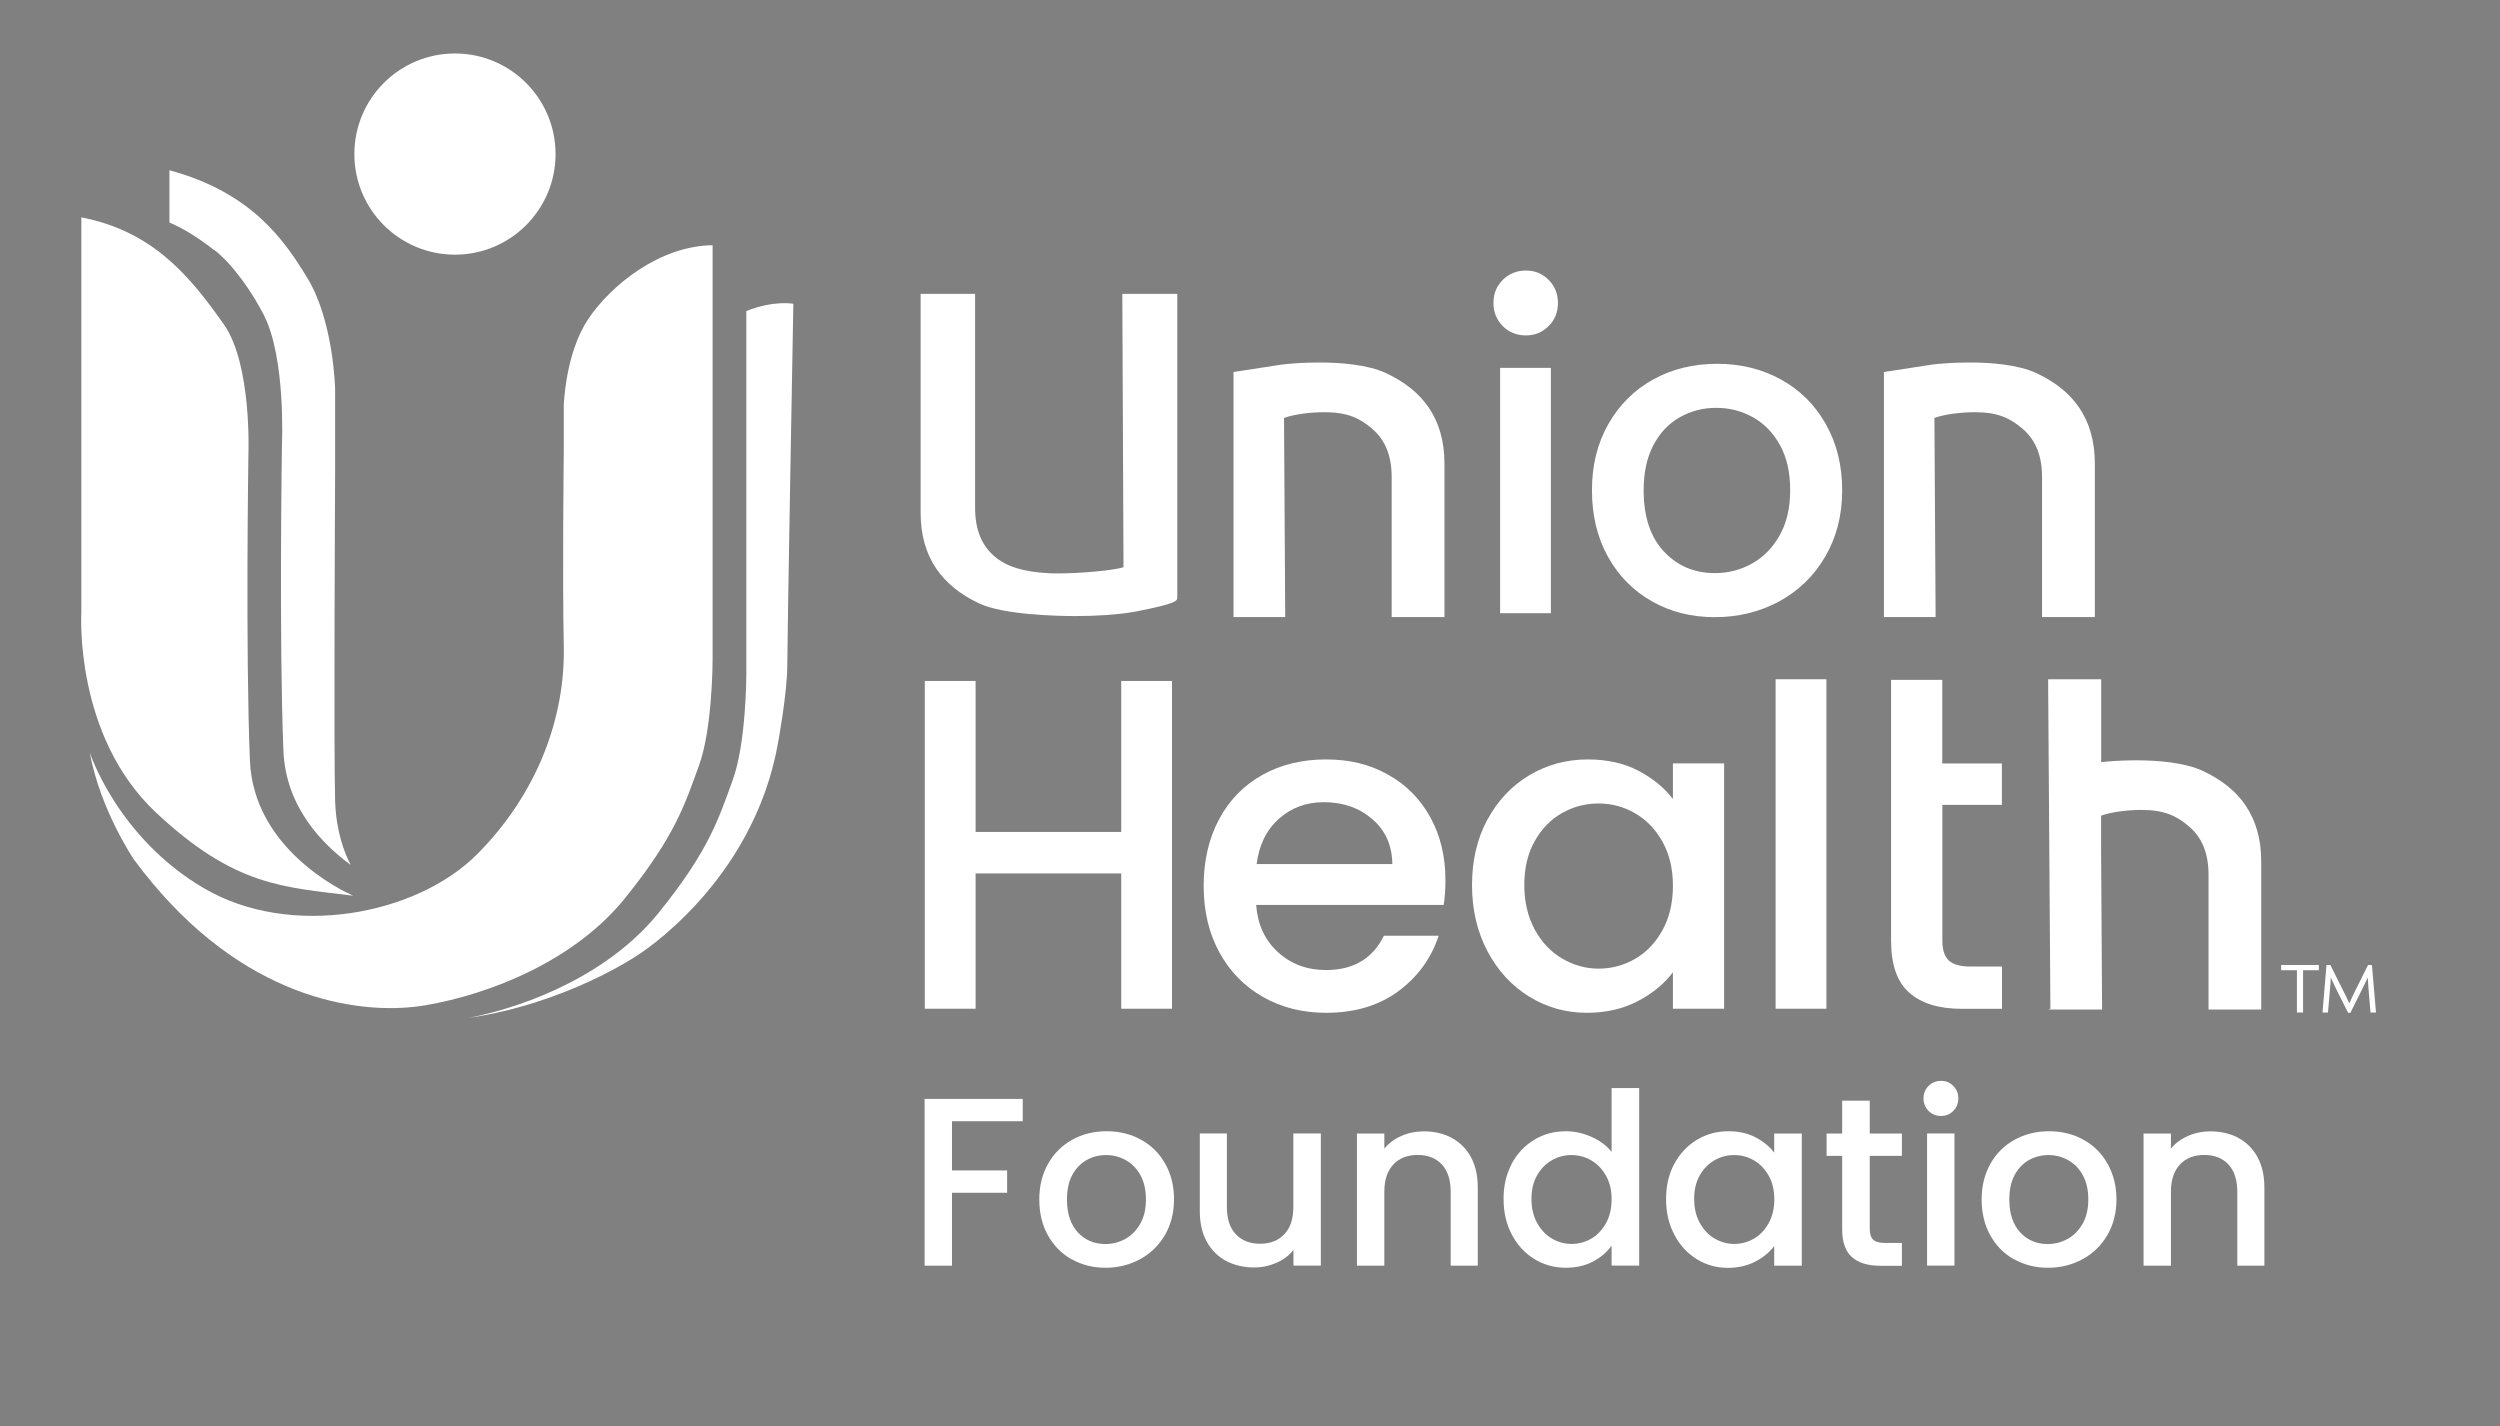 <?xml version="1.0" standalone="no"?>
<!DOCTYPE svg PUBLIC "-//W3C//DTD SVG 1.1//EN" "http://www.w3.org/Graphics/SVG/1.1/DTD/svg11.dtd">
<svg xmlns="http://www.w3.org/2000/svg" id="Layer_1" data-name="Layer 1" version="1.1" viewBox="0 0 252 143.77" width="252" height="143.77">
  <rect x="0" y="0" width="252" height="143.77" fill="#808080" stroke="none"/>
  <defs>
    <style>
      .cls-1 {
        fill: #231f20;
      }

      .cls-1, .cls-2 {
        stroke-width: 0px;
      }

      .cls-2 {
        fill: #fff;
      }
    </style>
  </defs>
  <g>
    <g>
      <path class="cls-2" d="M232.15,97.8v4.26h-.62v-4.26h-1.59v-.53h3.8v.53h-1.59Z"/>
      <path class="cls-2" d="M238.95,102.06l-.2-2.32c-.03-.36-.06-.8-.08-1.17h-.02c-.16.37-.4.85-.57,1.19l-1.16,2.33h-.23l-1.17-2.33c-.17-.34-.38-.8-.56-1.18h-.02c-.02.39-.04.83-.08,1.16l-.2,2.32h-.55l.4-4.79h.39l1.29,2.58c.2.39.44.88.62,1.28h.01c.17-.41.39-.87.6-1.29l1.28-2.57h.39l.41,4.79h-.59Z"/>
    </g>
    <g>
      <g>
        <g>
          <path class="cls-2" d="M151.48,32.87c-.63-.63-.94-1.41-.94-2.33s.31-1.71.94-2.33,1.41-.94,2.33-.94,1.66.31,2.29.94.94,1.41.94,2.33-.31,1.71-.94,2.33c-.63.63-1.39.94-2.29.94s-1.71-.31-2.33-.94ZM156.33,37.08v24.73h-5.12v-24.73h5.12Z"/>
          <path class="cls-2" d="M166.53,60.62c-1.89-1.06-3.37-2.56-4.44-4.49-1.08-1.93-1.62-4.17-1.62-6.71s.55-4.74,1.66-6.69c1.11-1.94,2.62-3.44,4.53-4.49,1.91-1.05,4.05-1.57,6.42-1.57s4.5.52,6.42,1.57c1.91,1.05,3.43,2.54,4.53,4.49,1.11,1.95,1.66,4.17,1.66,6.69s-.57,4.74-1.71,6.69c-1.14,1.95-2.69,3.45-4.64,4.51-1.96,1.06-4.12,1.59-6.49,1.59s-4.44-.53-6.33-1.59ZM176.56,56.83c1.15-.63,2.09-1.57,2.81-2.83.72-1.26,1.08-2.78,1.08-4.58s-.34-3.31-1.03-4.56c-.69-1.24-1.6-2.18-2.74-2.81-1.14-.63-2.36-.94-3.68-.94s-2.54.31-3.66.94c-1.12.63-2.01,1.56-2.67,2.81-.66,1.24-.99,2.76-.99,4.56,0,2.66.68,4.72,2.04,6.17,1.36,1.45,3.07,2.18,5.14,2.18,1.32,0,2.55-.31,3.7-.94Z"/>
        </g>
        <path class="cls-2" d="M205.84,62.2v-14.1c0-2.14-.63-3.72-1.93-4.85-1.3-1.13-2.56-1.7-4.85-1.7-1.35,0-3.05.2-4.07.58l.12,20.07h-5.21v-24.7l4.78-.74c.74-.1,2.17-.22,3.87-.22,2.03,0,4.86.19,6.76,1.09,1.9.9,3.3,2.03,4.27,3.46,1.05,1.54,1.58,3.43,1.58,5.62v15.49h-5.31Z"/>
        <path class="cls-2" d="M140.28,62.2v-14.1c0-2.14-.63-3.72-1.93-4.85-1.3-1.13-2.56-1.7-4.85-1.7-1.35,0-3.05.2-4.07.58l.12,20.07h-5.21v-24.7l4.78-.74c.74-.1,2.17-.22,3.87-.22,2.03,0,4.86.19,6.76,1.09,1.9.9,3.3,2.03,4.27,3.46,1.05,1.54,1.58,3.43,1.58,5.62v15.49h-5.31Z"/>
      </g>
      <g>
        <g>
          <path class="cls-2" d="M118.14,68.64v33.04h-5.12v-13.64h-14.68v13.64h-5.12v-33.04h5.12v15.22h14.68v-15.22h5.12Z"/>
          <path class="cls-2" d="M145.51,91.22h-18.89c.15,1.97.88,3.56,2.2,4.76,1.32,1.2,2.93,1.8,4.85,1.8,2.75,0,4.7-1.15,5.83-3.46h5.52c-.75,2.27-2.1,4.14-4.06,5.59-1.96,1.45-4.39,2.18-7.29,2.18-2.36,0-4.48-.53-6.35-1.59-1.87-1.06-3.34-2.56-4.4-4.49-1.06-1.93-1.59-4.17-1.59-6.71s.52-4.78,1.55-6.71c1.03-1.93,2.48-3.42,4.35-4.47,1.87-1.05,4.02-1.57,6.44-1.57s4.41.51,6.24,1.53c1.83,1.02,3.25,2.45,4.26,4.29,1.02,1.84,1.53,3.96,1.53,6.35,0,.93-.06,1.77-.18,2.51ZM140.35,87.1c-.03-1.89-.7-3.4-2.02-4.53-1.32-1.14-2.95-1.71-4.89-1.71-1.77,0-3.28.56-4.53,1.68-1.26,1.12-2,2.64-2.24,4.56h13.69Z"/>
          <path class="cls-2" d="M149.94,82.61c1.03-1.91,2.44-3.4,4.22-4.47,1.78-1.06,3.75-1.59,5.9-1.59,1.94,0,3.64.38,5.09,1.14,1.45.76,2.61,1.71,3.48,2.85v-3.59h5.16v24.73h-5.16v-3.68c-.87,1.17-2.05,2.14-3.55,2.92-1.5.78-3.2,1.17-5.12,1.17-2.12,0-4.07-.55-5.83-1.64-1.77-1.09-3.16-2.62-4.2-4.58-1.03-1.96-1.55-4.18-1.55-6.66s.52-4.68,1.55-6.6ZM167.58,84.85c-.7-1.26-1.62-2.21-2.76-2.87-1.14-.66-2.36-.99-3.68-.99s-2.54.32-3.68.96c-1.14.64-2.06,1.59-2.76,2.83-.7,1.24-1.05,2.72-1.05,4.42s.35,3.2,1.05,4.49c.7,1.29,1.63,2.27,2.78,2.94,1.15.67,2.37,1.01,3.66,1.01s2.54-.33,3.68-.99c1.14-.66,2.06-1.62,2.76-2.89.7-1.27,1.05-2.76,1.05-4.47s-.35-3.19-1.05-4.44Z"/>
          <path class="cls-2" d="M184.1,68.47v33.21h-5.12v-33.21h5.12Z"/>
          <path class="cls-2" d="M195.79,81.13v13.69c0,.93.22,1.59.65,2,.43.4,1.17.61,2.22.61h3.14v4.26h-4.04c-2.3,0-4.07-.54-5.3-1.62-1.23-1.08-1.84-2.83-1.84-5.25v-26.29h5.16v8.43h6.01v4.17h-6.01Z"/>
        </g>
        <path class="cls-2" d="M226.36,81.19c-.97-1.42-2.37-2.56-4.27-3.46-1.9-.9-4.72-1.09-6.76-1.09-1.47,0-2.74.09-3.53.18v-8.35h-5.35l.23,33.21-.23.08h5.44l-.1-15.99v-3.55c1.02-.38,2.71-.58,4.05-.58,2.29,0,3.55.57,4.85,1.7,1.3,1.13,1.93,2.71,1.93,4.85v13.57h5.31v-14.95c0-2.19-.53-4.08-1.58-5.62Z"/>
      </g>
      <path class="cls-2" d="M113.13,29.62l.12,27.56c-1.1.34-4.49.62-6.57.62-.34,0-.67,0-.98-.02-2.58-.14-4.26-.67-5.47-1.71-1.31-1.13-1.94-2.73-1.94-4.88v-21.57h-5.49v22.07c0,2.2.53,4.1,1.59,5.65.98,1.43,2.38,2.57,4.3,3.48,2.44,1.16,7.88,1.28,9.73,1.28,2.14,0,4.25-.15,5.66-.39h0s.47-.08.47-.08c4.12-.81,4.12-1.06,4.12-1.44v-30.57s-5.54,0-5.54,0Z"/>
    </g>
  </g>
  <g>
    <path class="cls-2" d="M103.09,110.77v2.25h-7.13v4.96h5.56v2.25h-5.56v7.35h-2.76v-16.81h9.89Z"/>
    <path class="cls-2" d="M108.02,126.94c-1.02-.57-1.81-1.38-2.39-2.42-.58-1.04-.87-2.25-.87-3.62s.3-2.55.89-3.6c.6-1.05,1.41-1.85,2.44-2.42s2.18-.85,3.46-.85,2.43.28,3.46.85c1.03.56,1.85,1.37,2.44,2.42.6,1.05.89,2.25.89,3.6s-.31,2.56-.92,3.6-1.45,1.86-2.5,2.43c-1.06.57-2.22.86-3.49.86s-2.39-.29-3.41-.86ZM113.42,124.89c.62-.34,1.12-.85,1.51-1.52.39-.68.58-1.5.58-2.47s-.19-1.79-.56-2.45c-.37-.67-.86-1.17-1.48-1.51-.61-.34-1.27-.51-1.98-.51s-1.37.17-1.97.51c-.6.34-1.08.84-1.44,1.51s-.53,1.49-.53,2.45c0,1.44.37,2.54,1.1,3.33.73.78,1.66,1.17,2.77,1.17.71,0,1.37-.17,2-.51Z"/>
    <path class="cls-2" d="M133.14,114.25v13.32h-2.76v-1.57c-.44.55-1,.98-1.71,1.29s-1.45.47-2.24.47c-1.05,0-1.99-.22-2.82-.65-.83-.44-1.48-1.08-1.96-1.94-.48-.85-.71-1.89-.71-3.09v-7.83h2.73v7.42c0,1.19.3,2.11.9,2.74.6.64,1.41.96,2.44.96s1.85-.32,2.45-.96c.61-.64.91-1.55.91-2.74v-7.42h2.76Z"/>
    <path class="cls-2" d="M146.31,114.69c.83.44,1.48,1.08,1.95,1.93.47.86.7,1.89.7,3.1v7.86h-2.73v-7.45c0-1.19-.3-2.11-.89-2.75-.6-.64-1.41-.96-2.44-.96s-1.85.32-2.45.96c-.6.64-.91,1.55-.91,2.75v7.45h-2.76v-13.32h2.76v1.52c.45-.55,1.03-.98,1.73-1.28.7-.31,1.45-.46,2.24-.46,1.05,0,1.99.22,2.82.65Z"/>
    <path class="cls-2" d="M152.38,117.3c.56-1.03,1.31-1.83,2.27-2.41s2.03-.86,3.2-.86c.87,0,1.73.19,2.58.57.85.38,1.52.88,2.02,1.51v-6.43h2.78v17.89h-2.78v-2.01c-.45.64-1.08,1.18-1.87,1.6s-1.71.63-2.74.63c-1.16,0-2.22-.29-3.18-.88-.96-.59-1.72-1.41-2.27-2.47-.56-1.06-.83-2.25-.83-3.59s.28-2.52.83-3.55ZM161.88,118.51c-.38-.68-.87-1.19-1.49-1.55-.61-.35-1.27-.53-1.98-.53s-1.37.17-1.98.52-1.11.85-1.49,1.52-.57,1.46-.57,2.38.19,1.73.57,2.42c.38.69.88,1.22,1.5,1.58.62.36,1.28.54,1.97.54s1.37-.18,1.98-.53c.61-.35,1.11-.88,1.49-1.56.38-.68.57-1.49.57-2.41s-.19-1.72-.57-2.39Z"/>
    <path class="cls-2" d="M168.78,117.3c.56-1.03,1.31-1.83,2.27-2.41s2.02-.86,3.18-.86c1.05,0,1.96.21,2.74.62s1.41.92,1.87,1.54v-1.93h2.78v13.32h-2.78v-1.98c-.47.63-1.1,1.15-1.91,1.57-.81.42-1.73.63-2.76.63-1.14,0-2.19-.29-3.14-.88-.95-.59-1.71-1.41-2.26-2.47-.56-1.06-.83-2.25-.83-3.59s.28-2.52.83-3.55ZM178.28,118.51c-.38-.68-.87-1.19-1.49-1.55-.61-.35-1.27-.53-1.98-.53s-1.37.17-1.98.52-1.11.85-1.49,1.52-.57,1.46-.57,2.38.19,1.73.57,2.42c.38.69.88,1.22,1.5,1.58.62.36,1.28.54,1.97.54s1.37-.18,1.98-.53c.61-.35,1.11-.88,1.49-1.56.38-.68.57-1.49.57-2.41s-.19-1.72-.57-2.39Z"/>
    <path class="cls-2" d="M188.47,116.5v7.38c0,.5.12.86.35,1.08.23.22.63.33,1.2.33h1.69v2.3h-2.18c-1.24,0-2.19-.29-2.85-.87-.66-.58-.99-1.52-.99-2.83v-7.38h-1.57v-2.25h1.57v-3.31h2.78v3.31h3.24v2.25h-3.24Z"/>
    <path class="cls-2" d="M194.4,111.98c-.34-.34-.51-.76-.51-1.26s.17-.92.51-1.26c.34-.34.76-.51,1.26-.51s.9.17,1.23.51c.34.34.51.76.51,1.26s-.17.92-.51,1.26c-.34.34-.75.51-1.23.51s-.92-.17-1.26-.51ZM197.01,114.25v13.32h-2.76v-13.32h2.76Z"/>
    <path class="cls-2" d="M203.01,126.94c-1.02-.57-1.81-1.38-2.39-2.42-.58-1.04-.87-2.25-.87-3.62s.3-2.55.89-3.6,1.41-1.85,2.44-2.42c1.03-.56,2.18-.85,3.46-.85s2.43.28,3.46.85c1.03.56,1.85,1.37,2.44,2.42s.9,2.25.9,3.6-.31,2.56-.92,3.6c-.61,1.05-1.45,1.86-2.5,2.43-1.06.57-2.22.86-3.49.86s-2.39-.29-3.41-.86ZM208.41,124.89c.62-.34,1.12-.85,1.51-1.52.39-.68.58-1.5.58-2.47s-.19-1.79-.56-2.45c-.37-.67-.86-1.17-1.48-1.51-.61-.34-1.27-.51-1.98-.51s-1.37.17-1.97.51c-.6.34-1.08.84-1.44,1.51s-.53,1.49-.53,2.45c0,1.44.37,2.54,1.1,3.33.73.78,1.66,1.17,2.77,1.17.71,0,1.37-.17,1.99-.51Z"/>
    <path class="cls-2" d="M225.6,114.69c.83.44,1.48,1.08,1.95,1.93.47.86.7,1.89.7,3.1v7.86h-2.73v-7.45c0-1.19-.3-2.11-.89-2.75-.6-.64-1.41-.96-2.44-.96s-1.85.32-2.45.96c-.6.64-.91,1.55-.91,2.75v7.45h-2.76v-13.32h2.76v1.52c.45-.55,1.03-.98,1.73-1.28.7-.31,1.45-.46,2.24-.46,1.05,0,1.99.22,2.82.65Z"/>
  </g>
  <g>
    <path class="cls-2" d="M75.23,31.36v2.59h0v34.03s0,6.91-1.38,10.67c-1.38,3.77-2.33,7.02-7.45,13.35-4.87,6.03-12.82,9.35-19.12,10.6,9.89-1.48,16.92-6.27,16.92-6.27,0,0,11.75-7.23,14.24-21.52,0,0,.92-4.96.92-7.8s.61-36.39.61-36.39c0,0-1.96-.38-4.75.74Z"/>
    <path class="cls-2" d="M21.6,25.19c1.86,1.44,3.84,4.29,5,6.57,2.23,4.38,1.82,13.06,1.82,13.06,0,0-.3,19.75.15,30.86.23,5.62,3.86,9.37,6.78,11.5-.64-1.22-1.47-3.37-1.57-6.46-.15-5.06,0-32.98,0-32.98v-8.54s-.15-6.79-2.76-11.11c-2.37-3.93-5.67-8.68-13.94-10.93v5.27c1.47.64,2.78,1.44,4.51,2.78Z"/>
    <g>
      <path class="cls-2" d="M35.48,90.23c-1.13-.51-9.93-4.74-10.29-13.58-.45-11.11-.15-30.86-.15-30.86,0,0,.36-9.02-2.45-13.05-1.82-2.61-3.68-5-5.97-6.89-2.25-1.86-4.93-3.26-8.42-3.94v39.79s-.77,12.42,7.51,20.19c7.98,7.49,12.87,7.52,19.91,8.4,0,0-.04-.02-.12-.05Z"/>
      <path class="cls-2" d="M59.28,32.19c-2.3,3.42-2.45,8.67-2.45,8.67v4.52s-.15,12.65,0,19.76c.15,7.11-2.6,14.8-8.73,20.96-6.13,6.16-18.84,8.56-27.57,3.42-8.73-5.13-11.49-13.69-11.49-13.69,1.07,5.82,4.44,10.78,4.44,10.78.61.83,1.23,1.62,1.85,2.36,10.14,12.17,21.57,13.4,27.62,12.35,6.43-1.11,14.94-4.45,20.05-10.78,5.11-6.33,6.07-9.58,7.45-13.35,1.38-3.77,1.38-10.67,1.38-10.67v-34.03h0v-7.77c-5.36.06-10.26,4.04-12.56,7.47Z"/>
    </g>
    <path class="cls-1" d="M34,85.65s-.08-.02-.12-.03c.08.02.12.03.12.03Z"/>
    <path class="cls-2" d="M45.86,25.67c-5.6,0-10.14-4.54-10.14-10.14s4.54-10.14,10.14-10.14,10.14,4.54,10.14,10.14-4.54,10.14-10.14,10.14"/>
  </g>
</svg>